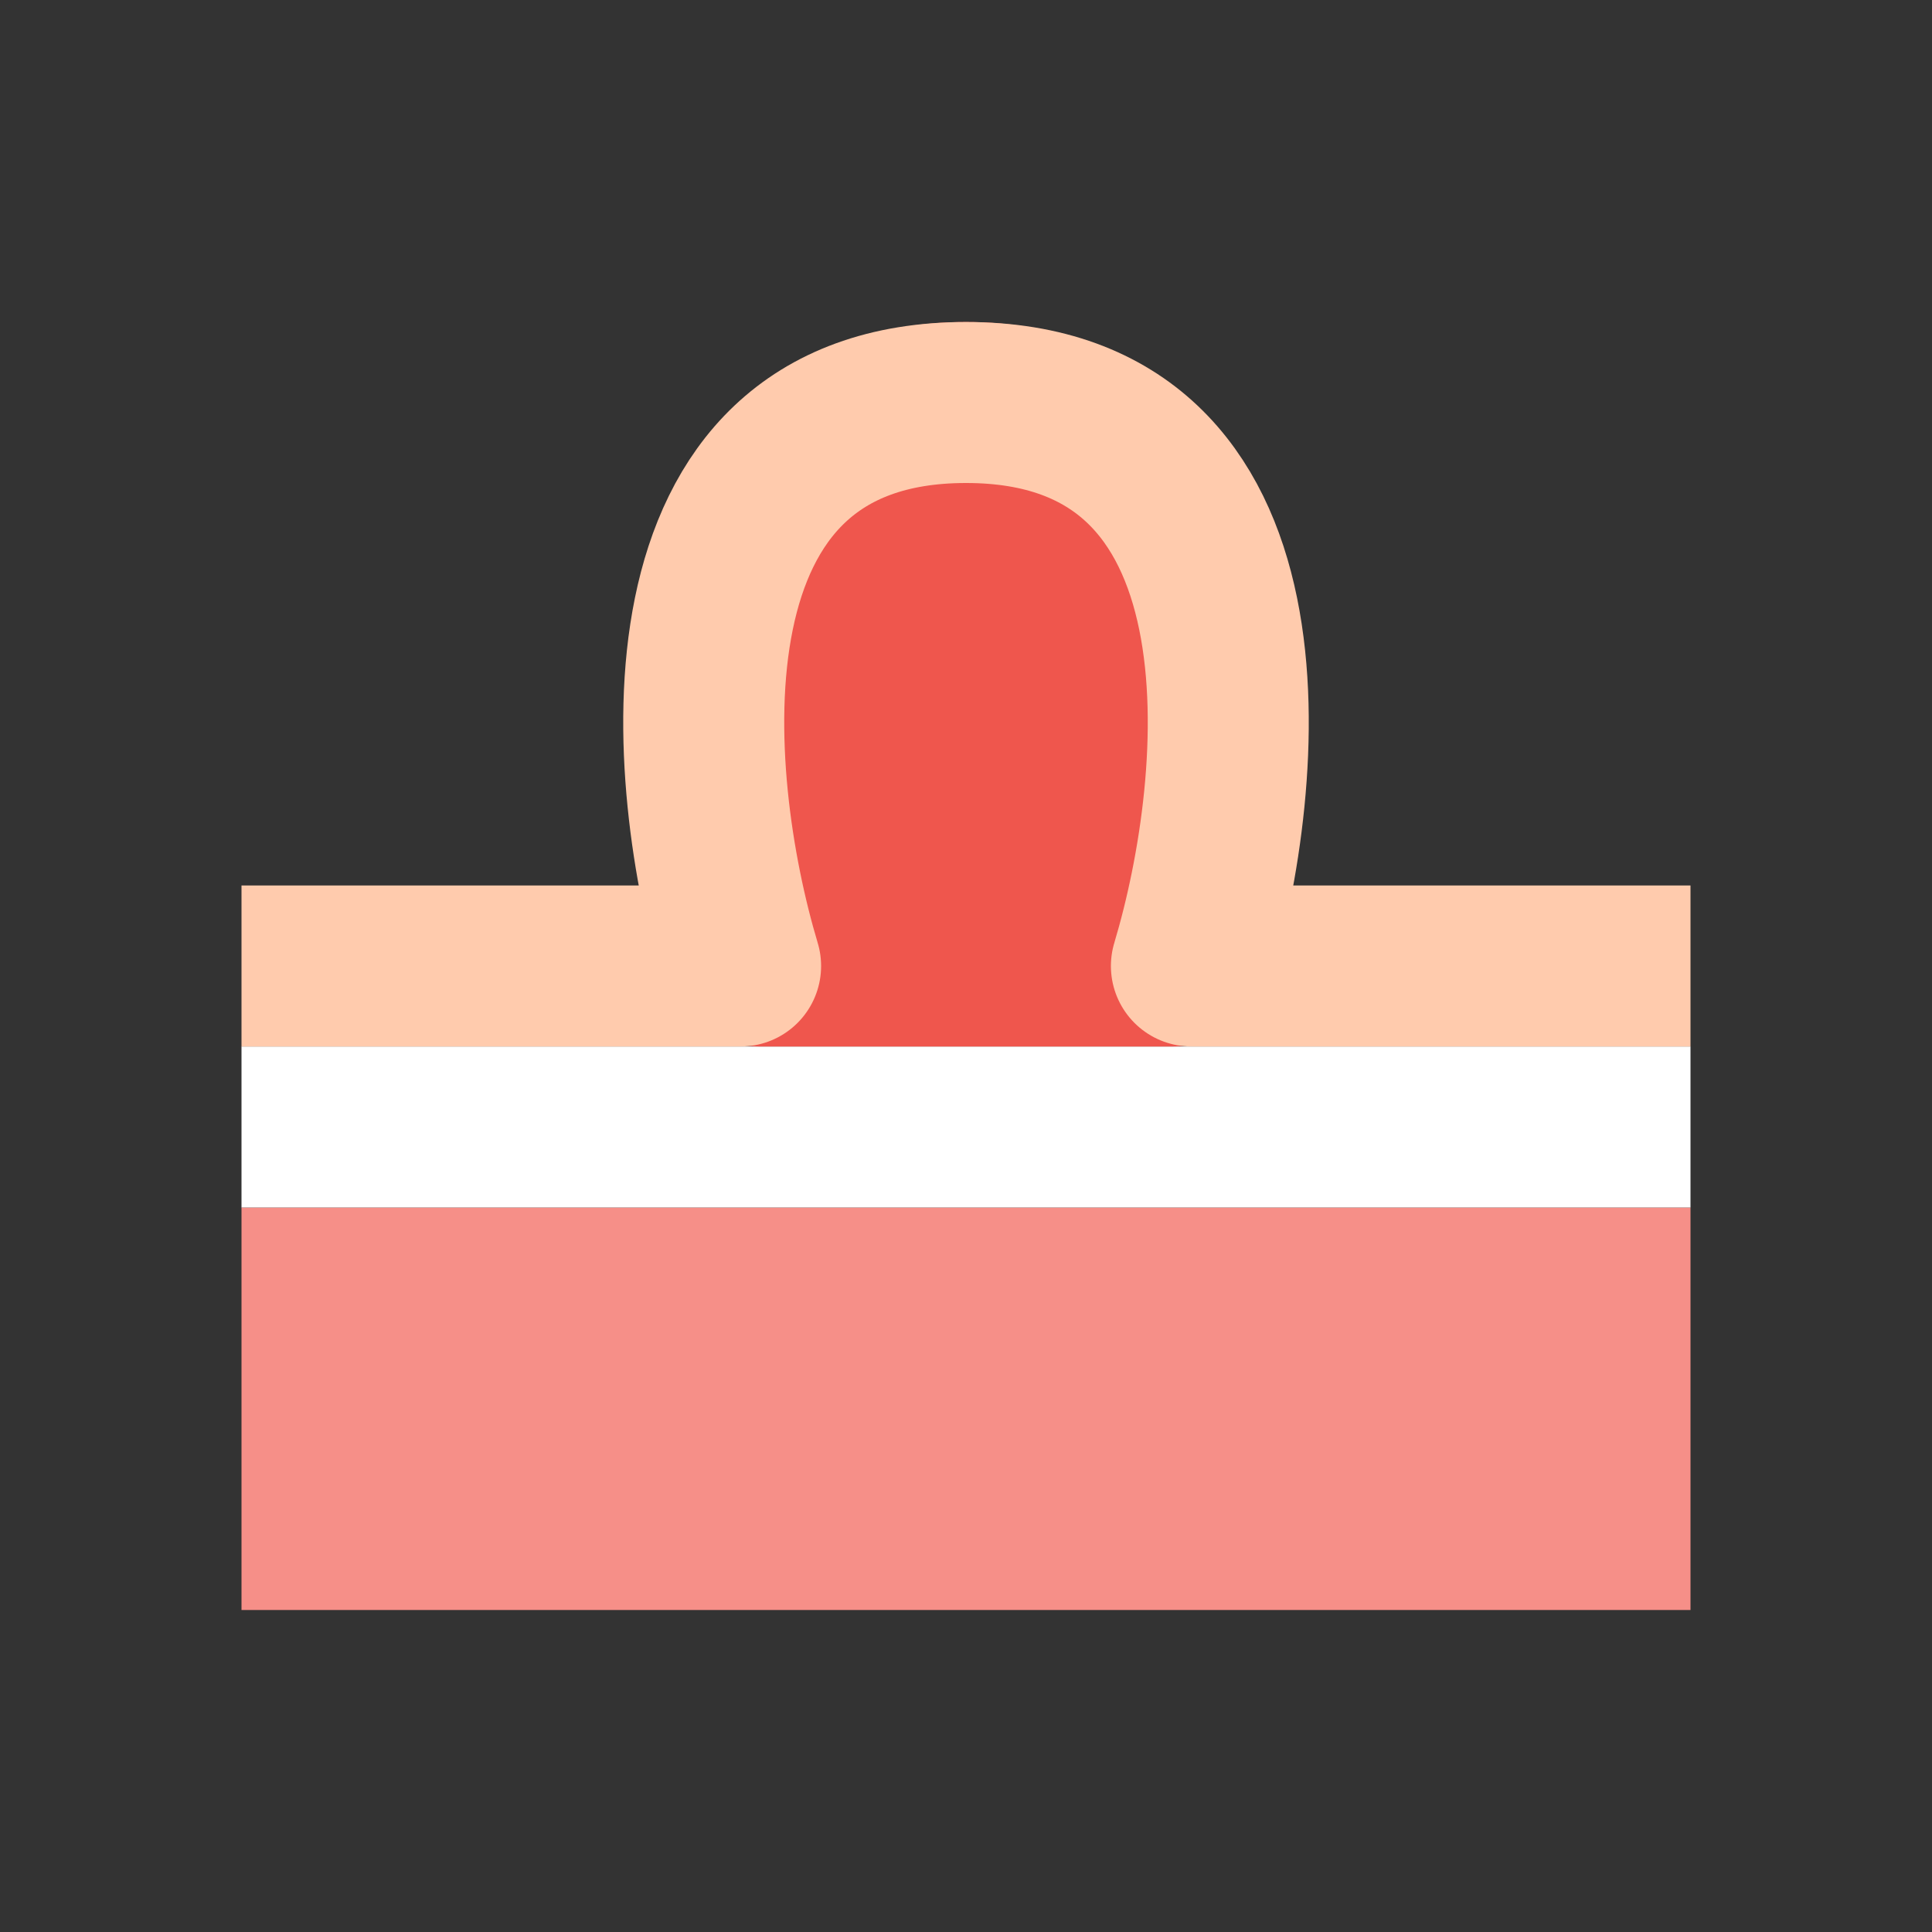 <svg width="36" height="36" viewBox="0 0 36 36" fill="none" xmlns="http://www.w3.org/2000/svg">
<rect x="0" y="0" width="36" height="36" fill="#333333" stroke="none"/>
<rect x="4.5" y="22.5" width="27" height="7.5" fill="#F68F88"/>
<rect x="4.5" y="19.5" width="27" height="3" fill="white"/>
<path d="M21.867 18C22.834 14.5 23.414 7.5 18 7.5C12.586 7.5 13.166 14.5 14.133 18H21.867Z" fill="#EF564D"/>
<path d="M14.133 18C14.133 18 14.133 18 14.133 18ZM14.133 18C13.166 14.5 12.586 7.5 18 7.5C23.414 7.5 22.834 14.5 21.867 18H14.133Z" stroke="#EF564D" stroke-width="3" stroke-linejoin="round"/>
<path d="M4.5 18H13.8C12.75 14.5 12.12 7.5 18 7.5C23.88 7.5 23.25 14.5 22.2 18H31.5" stroke="#FFCBAD" stroke-width="3" stroke-linejoin="round"/>
</svg>
